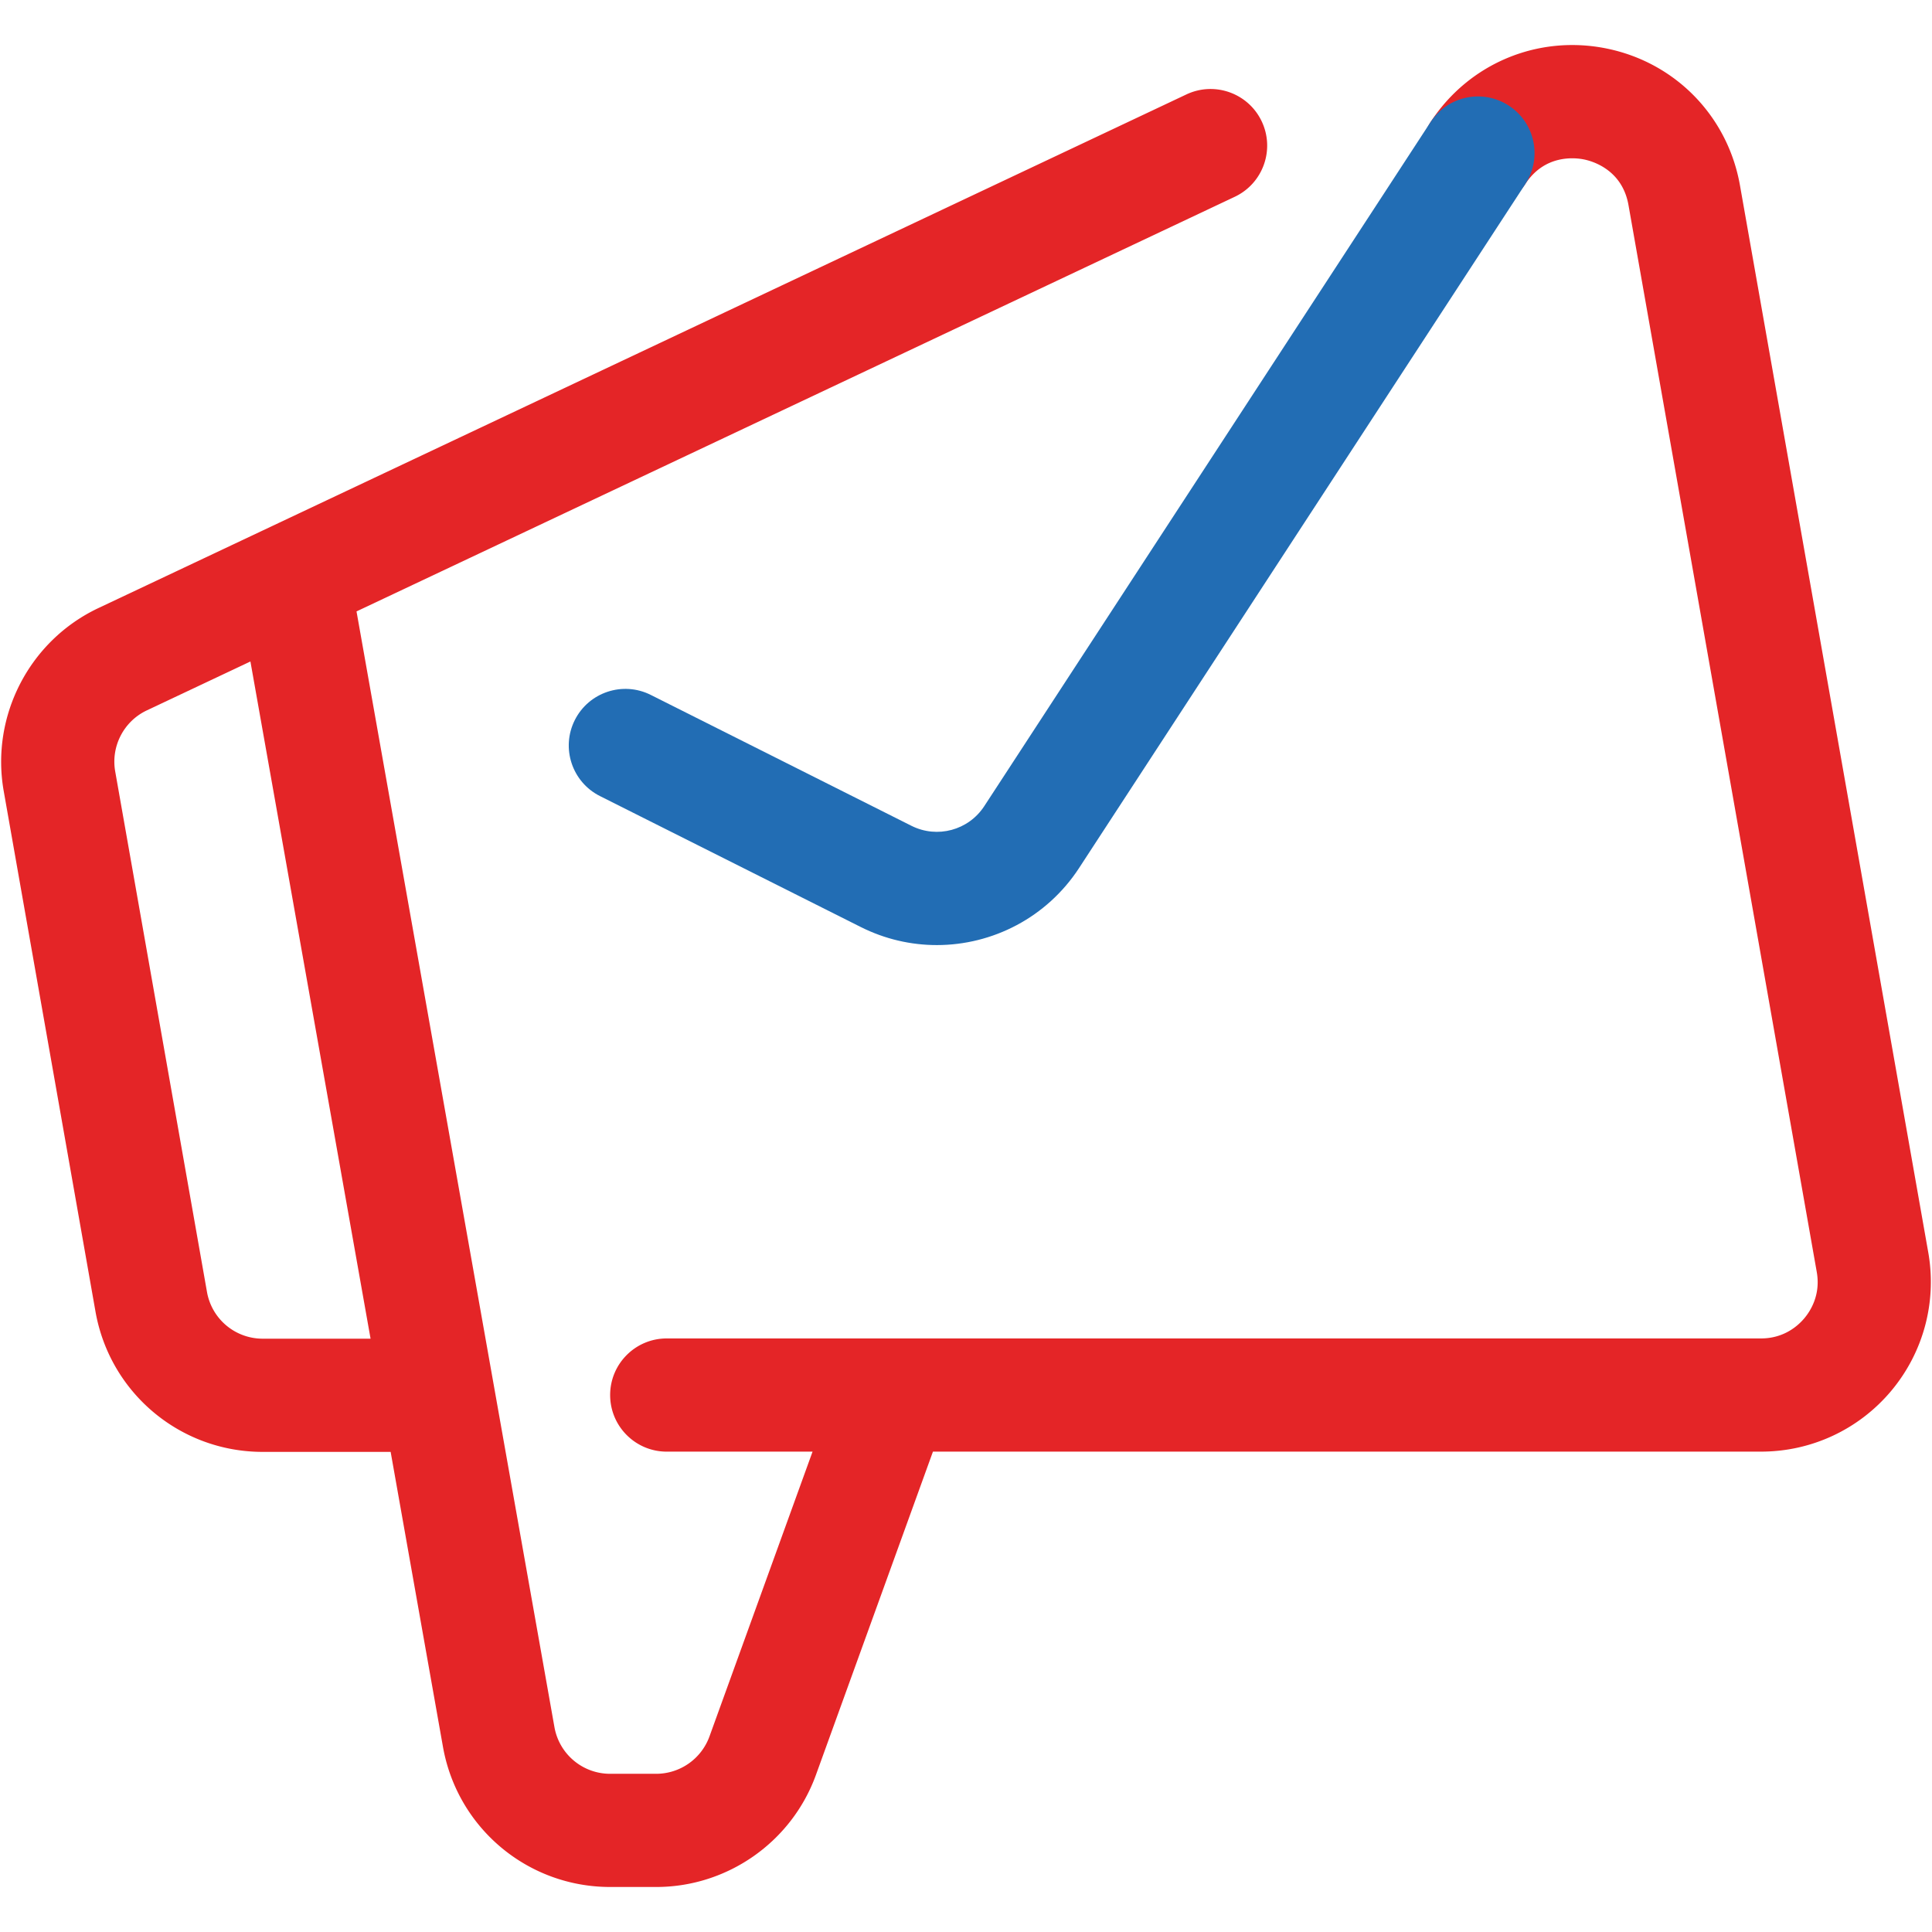 <svg xmlns="http://www.w3.org/2000/svg" viewBox="0 0 1024 1024"><path d="M1022.01 663.75L922.22 98.26c-6.46-36.61-34.17-65.09-70.6-72.53-36.43-7.45-73.09 7.86-93.41 39-9.05 13.88-5.14 32.46 8.73 41.52 13.88 9.05 32.46 5.14 41.52-8.73 10.34-15.85 26.45-13.96 31.14-13s20.24 5.54 23.53 24.18l99.79 565.48c2.12 11.99-3.2 20.49-6.56 24.5s-10.81 10.72-22.98 10.72H353.39c-16.57 0-30 13.43-30 30s13.43 30 30 30h77.28l-54.64 150.96a30.08 30.08 0 0 1-28.21 19.79H323.4c-14.57 0-26.99-10.41-29.54-24.76l-104.9-591.33 465.47-219.75c14.98-7.07 21.39-24.95 14.32-39.94-7.07-14.98-24.95-21.39-39.94-14.32L52.18 322.28C15.6 339.55-5.05 379.45 1.97 419.29l48.64 275.87c7.6 43.09 44.87 74.37 88.63 74.37h67.81l27.73 156.33c7.64 43.04 44.9 74.28 88.62 74.28h24.42c37.77 0 71.77-23.86 84.63-59.37l62.03-171.38h438.91c26.67 0 51.8-11.72 68.95-32.15 17.13-20.44 24.31-47.22 19.67-73.49zm-882.77 45.78a29.95 29.95 0 0 1-29.54-24.79L61.06 408.87c-2.34-13.28 4.54-26.58 16.74-32.34l54.93-25.93 63.68 358.93h-57.17z" fill="#e42527"/><path d="M496.54 500.91c-13.63 0-27.44-3.1-40.37-9.6L318 421.94c-14.81-7.44-20.78-25.47-13.35-40.27 7.44-14.81 25.47-20.78 40.27-13.35l138.17 69.38c13.65 6.85 30.24 2.38 38.59-10.42L758.21 64.73c9.05-13.88 27.64-17.79 41.52-8.73 13.88 9.05 17.79 27.64 8.73 41.52L571.94 460.06c-17.14 26.26-45.86 40.85-75.4 40.85z" fill="#226db4"/></svg>